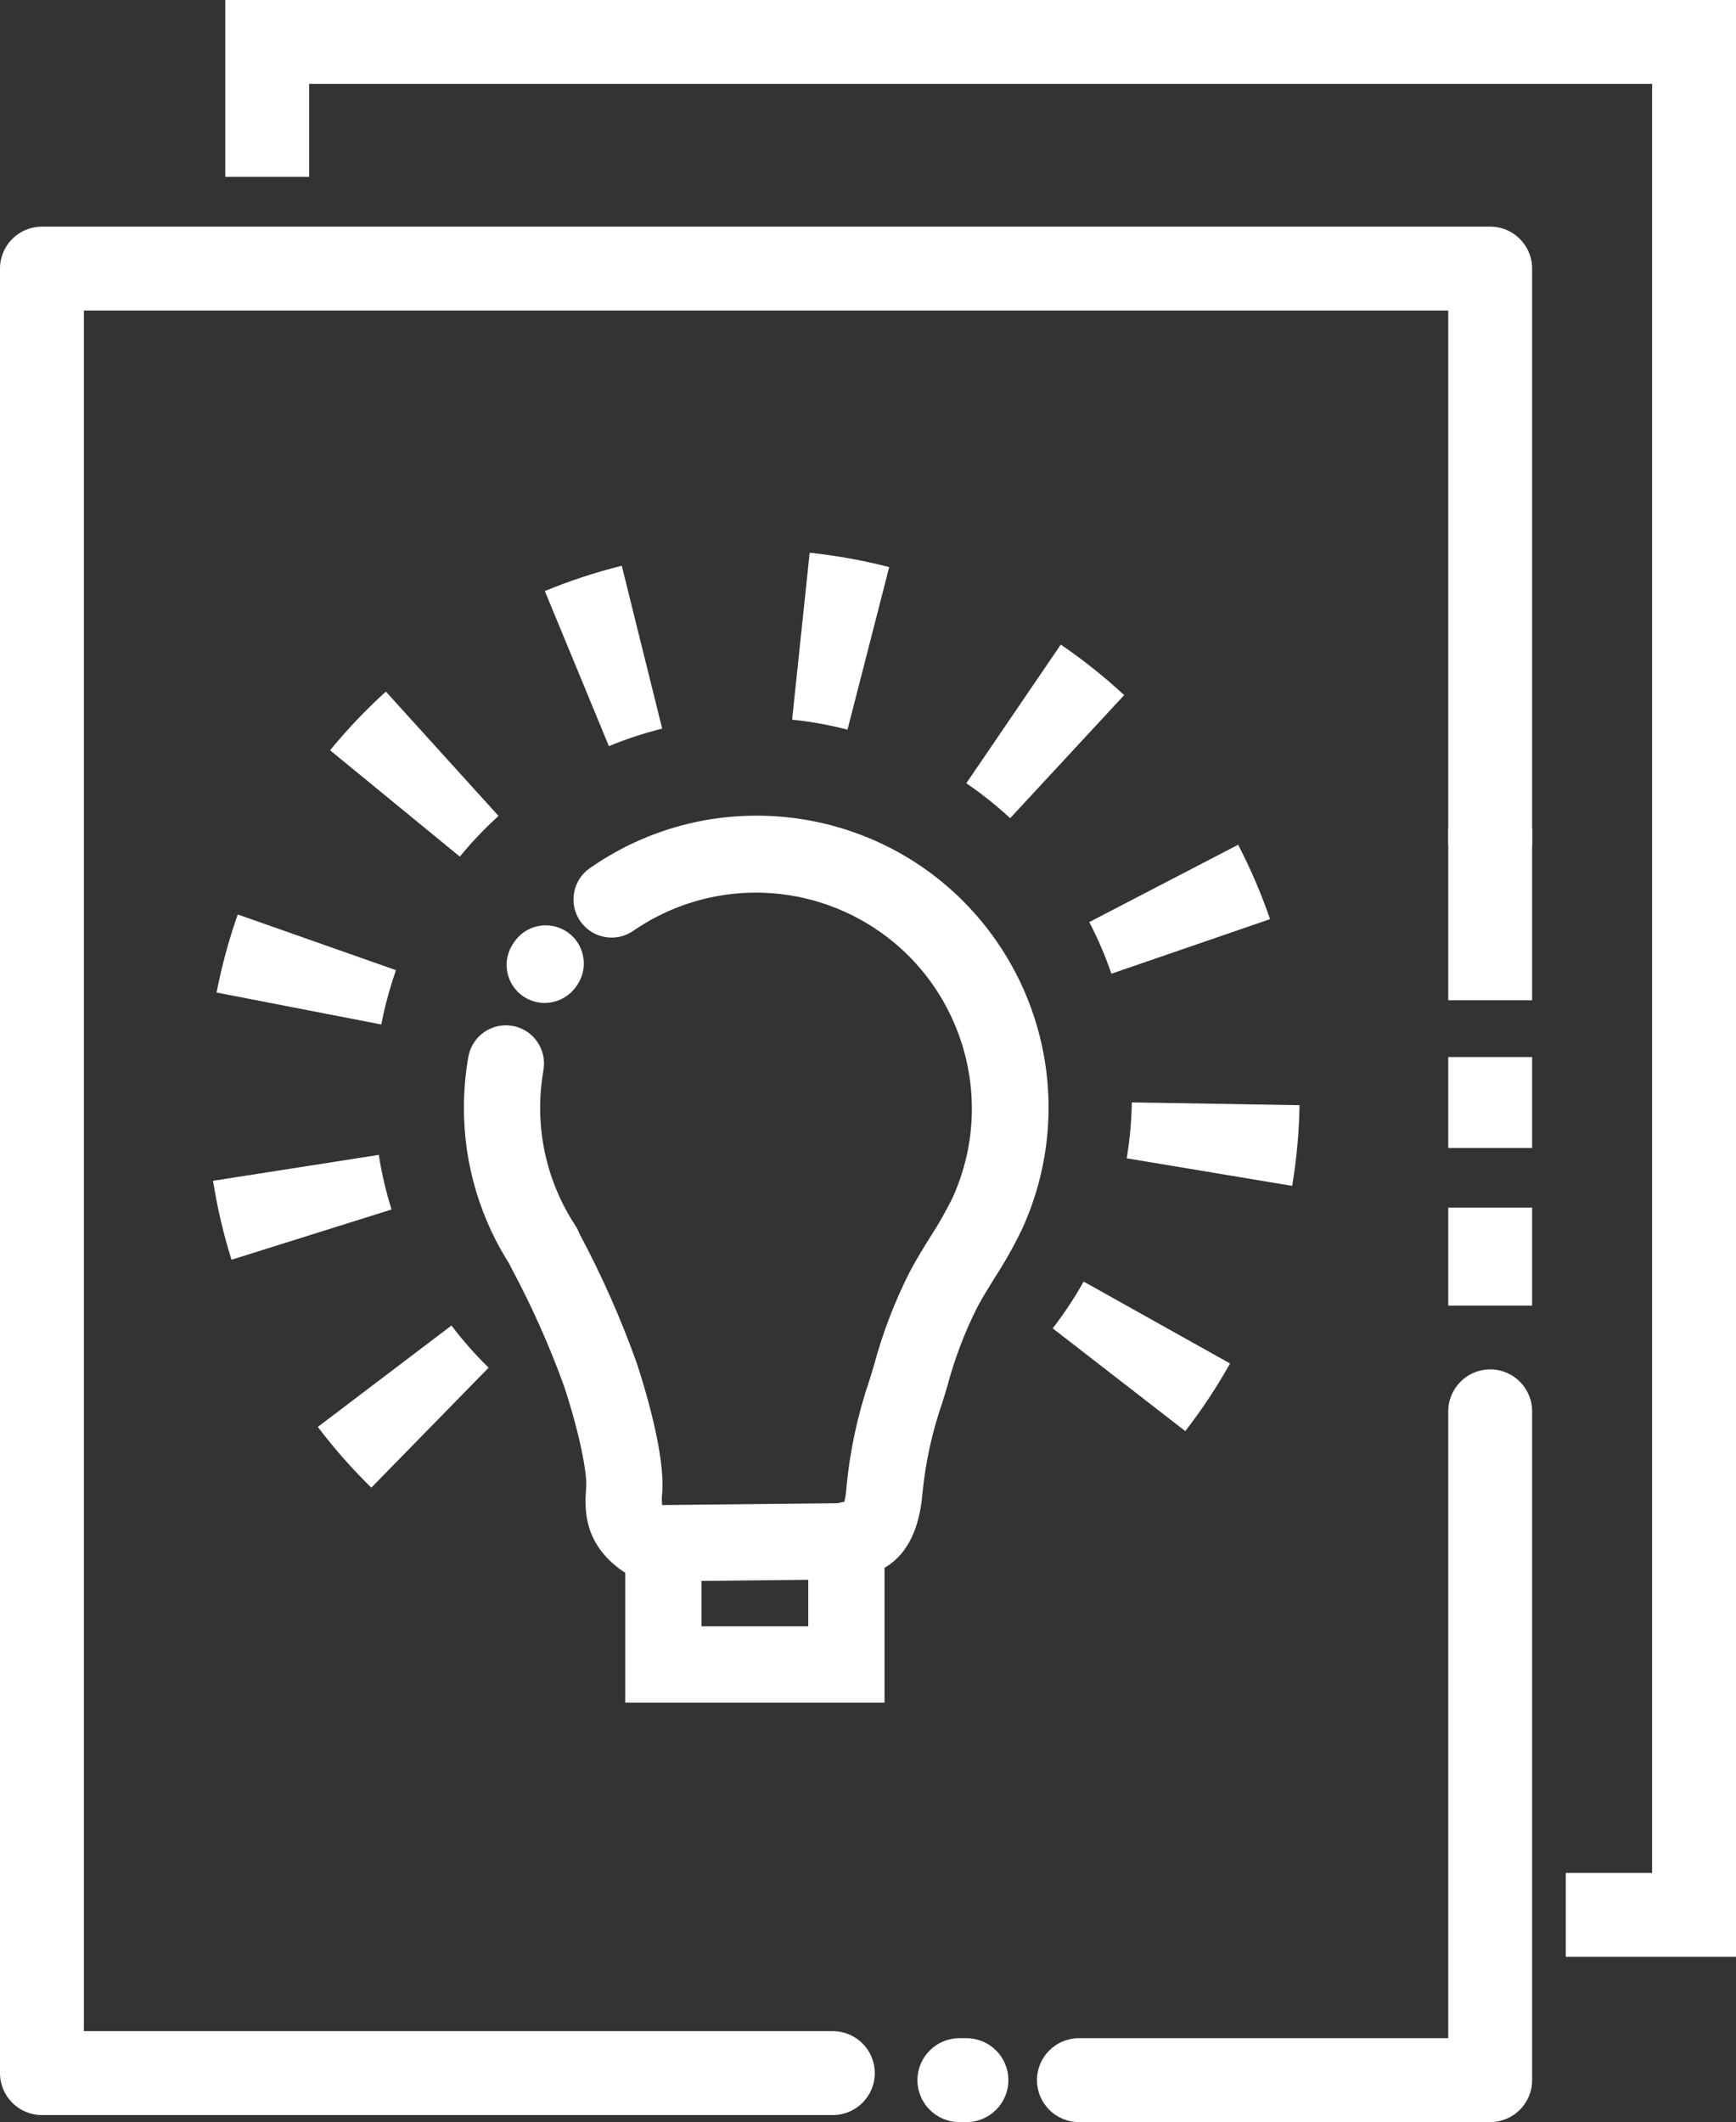 <svg xmlns="http://www.w3.org/2000/svg" xmlns:xlink="http://www.w3.org/1999/xlink" id="Layer_1" x="0px" y="0px" width="227.67px" height="278.225px" viewBox="0 0 227.67 278.225" xml:space="preserve"><rect x="0" y="0" width="227.67" height="278.225" fill="#333333" stroke="none"/><g id="Layer_2_1_">	<g id="&#xD1;&#xEB;&#xEE;&#xE9;_5">		<g>			<g>				<g>					<g>						<path fill="#FFFFFF" d="M71.415,131.495c-2.754-0.007-4.98-2.245-4.974-4.998c0.002-0.91,0.253-1.802,0.726-2.579       c0.065-0.106,0.133-0.211,0.202-0.314c1.5-2.319,4.595-2.982,6.914-1.482s2.982,4.595,1.482,6.914       c-0.012,0.019-0.025,0.038-0.038,0.057C74.802,130.586,73.171,131.494,71.415,131.495z"></path>						<path fill="#FFFFFF" d="M71.288,168.432c-1.683,0.002-3.255-0.843-4.18-2.249c-4.098-6.216-6.278-13.499-6.268-20.944       c-0.001-2.24,0.194-4.477,0.582-6.683c0.481-2.719,3.075-4.534,5.794-4.053s4.534,3.075,4.053,5.794       c-0.287,1.632-0.431,3.285-0.43,4.942c-0.008,5.489,1.598,10.859,4.619,15.442c1.519,2.306,0.881,5.408-1.425,6.927       C73.218,168.144,72.264,168.431,71.288,168.432L71.288,168.432z"></path>						<path fill="#FFFFFF" d="M84.493,206.866c-1.015,0-2.006-0.31-2.84-0.888c-5.321-3.68-4.966-8.454-4.775-11.018       c0.13-1.78-0.82-6.884-2.888-13.182c-1.936-5.354-4.26-10.559-6.954-15.574c-1.26-2.458-0.289-5.471,2.169-6.73       c2.458-1.26,5.471-0.289,6.73,2.169l0,0c2.937,5.478,5.462,11.166,7.556,17.018c1.132,3.446,3.727,12.01,3.36,17.035       c-0.074,0.553-0.077,1.114-0.01,1.669l0,0c0.015,0,0.153,0.149,0.5,0.39c2.271,1.57,2.84,4.685,1.269,6.956       C87.676,206.061,86.136,206.867,84.493,206.866L84.493,206.866z"></path>						<path fill="#FFFFFF" d="M111.331,206.866c-2.761-0.001-4.999-2.241-4.998-5.002c0.001-2.529,1.89-4.658,4.4-4.962       c0.152-0.65,0.247-1.312,0.282-1.979c0.458-4.761,1.469-9.452,3.011-13.98c0.228-0.725,0.435-1.383,0.603-1.972       c1.125-4.199,2.681-8.271,4.644-12.15c0.864-1.643,1.811-3.168,2.726-4.642c1.099-1.684,2.092-3.435,2.973-5.243       c6.398-14.271,0.016-31.027-14.256-37.425c-9.017-4.042-19.489-3.092-27.631,2.507c-2.259,1.588-5.378,1.045-6.966-1.214       c-1.588-2.259-1.045-5.378,1.214-6.966c0.026-0.019,0.053-0.037,0.08-0.055c17.358-12.059,41.205-7.764,53.264,9.594       c7.708,11.094,8.995,25.43,3.388,37.72c-1.053,2.194-2.246,4.319-3.572,6.36c-0.86,1.385-1.672,2.693-2.368,4.016       c-1.641,3.273-2.942,6.706-3.881,10.245c-0.189,0.663-0.421,1.405-0.678,2.223c-1.321,3.815-2.188,7.773-2.584,11.791       c-0.555,6.794-3.624,10.529-9.122,11.108C111.684,206.856,111.508,206.866,111.331,206.866z"></path>						<path fill="#FFFFFF" d="M86.197,207.335c-2.761,0.014-5.011-2.213-5.026-4.974s2.213-5.011,4.974-5.026l24.14-0.253       l0.053-0.001c2.761-0.014,5.011,2.213,5.026,4.974s-2.213,5.011-4.974,5.026l-24.14,0.253L86.197,207.335z"></path>					</g>					<path fill="#FFFFFF" d="M48.698,195.044c-2.532-2.478-4.879-5.139-7.02-7.962l17.53-13.293      c1.486,1.959,3.114,3.806,4.872,5.526L48.698,195.044z M155.447,187.631l-17.39-13.475c1.502-1.94,2.858-3.989,4.057-6.13      l19.201,10.738C159.582,181.861,157.62,184.825,155.447,187.631L155.447,187.631z M30.36,165.163      c-1.062-3.386-1.871-6.846-2.42-10.351l21.736-3.396c0.38,2.424,0.939,4.817,1.674,7.159L30.36,165.163z M169.465,155.479      l-21.701-3.616c0.404-2.424,0.628-4.874,0.67-7.331l21.997,0.37C170.37,148.446,170.047,151.982,169.465,155.479      L169.465,155.479z M50.002,134.318l-21.598-4.188c0.129-0.666,0.268-1.331,0.417-1.996c0.623-2.79,1.411-5.541,2.359-8.238      l20.753,7.302c-0.66,1.877-1.208,3.791-1.641,5.732C50.188,133.393,50.092,133.856,50.002,134.318z M145.758,127.662      c-0.8-2.325-1.771-4.588-2.904-6.77l19.525-10.138c1.631,3.144,3.029,6.404,4.182,9.753L145.758,127.662z M60.304,112.311      L43.287,98.367c2.248-2.741,4.695-5.313,7.321-7.693l14.772,16.303C63.559,108.627,61.863,110.41,60.304,112.311z       M132.479,107.273c-1.801-1.668-3.724-3.2-5.752-4.582l12.389-18.181c2.932,1.999,5.711,4.214,8.314,6.624L132.479,107.273z       M79.853,97.826l-8.399-20.334c3.276-1.352,6.648-2.461,10.087-3.315l5.302,21.352C84.459,96.121,82.123,96.889,79.853,97.826z       M111.148,95.659c-0.516-0.132-1.035-0.257-1.559-0.374c-1.883-0.42-3.788-0.733-5.706-0.936l2.302-21.879      c2.758,0.291,5.497,0.74,8.204,1.344c0.75,0.167,1.493,0.346,2.228,0.535L111.148,95.659z"></path>				</g>				<polygon fill="#FFFFFF" points="116,223.225 82,223.225 82,199.225 92,199.225 92,213.225 106,213.225 106,199.225 116,199.225          "></polygon>			</g>			<rect x="189.933" y="158.332" fill="#FFFFFF" width="11" height="12.844"></rect>			<rect x="189.933" y="138.584" fill="#FFFFFF" width="11" height="11.922"></rect>			<rect x="189.933" y="108.545" fill="#FFFFFF" width="11" height="22.6"></rect>			<path fill="#FFFFFF" d="M109.225,277.303H5.5c-3.038,0-5.5-2.462-5.5-5.5V35.213c0-3.038,2.462-5.5,5.5-5.5h189.933    c3.038,0,5.5,2.462,5.5,5.5v75.143c0,3.038-2.462,5.5-5.5,5.5s-5.5-2.462-5.5-5.5V40.713H11v225.59h98.225    c3.038,0,5.5,2.462,5.5,5.5S112.262,277.303,109.225,277.303L109.225,277.303z"></path>			<path fill="#FFFFFF" d="M195.433,278.225h-53.938c-3.038,0-5.5-2.462-5.5-5.5s2.462-5.5,5.5-5.5h48.438v-82.186    c0-3.038,2.462-5.5,5.5-5.5s5.5,2.462,5.5,5.5v87.686C200.933,275.762,198.47,278.225,195.433,278.225L195.433,278.225z"></path>			<path fill="#FFFFFF" d="M126.744,278.225h-0.924c-3.038,0-5.5-2.462-5.5-5.5s2.462-5.5,5.5-5.5h0.924c3.038,0,5.5,2.462,5.5,5.5    S129.781,278.225,126.744,278.225L126.744,278.225z"></path>			<polygon fill="#FFFFFF" points="227.67,256.558 205.344,256.558 205.344,245.558 216.67,245.558 216.67,11 40.545,11     40.545,23.18 29.545,23.18 29.545,0 227.67,0    "></polygon>		</g>	</g></g></svg>